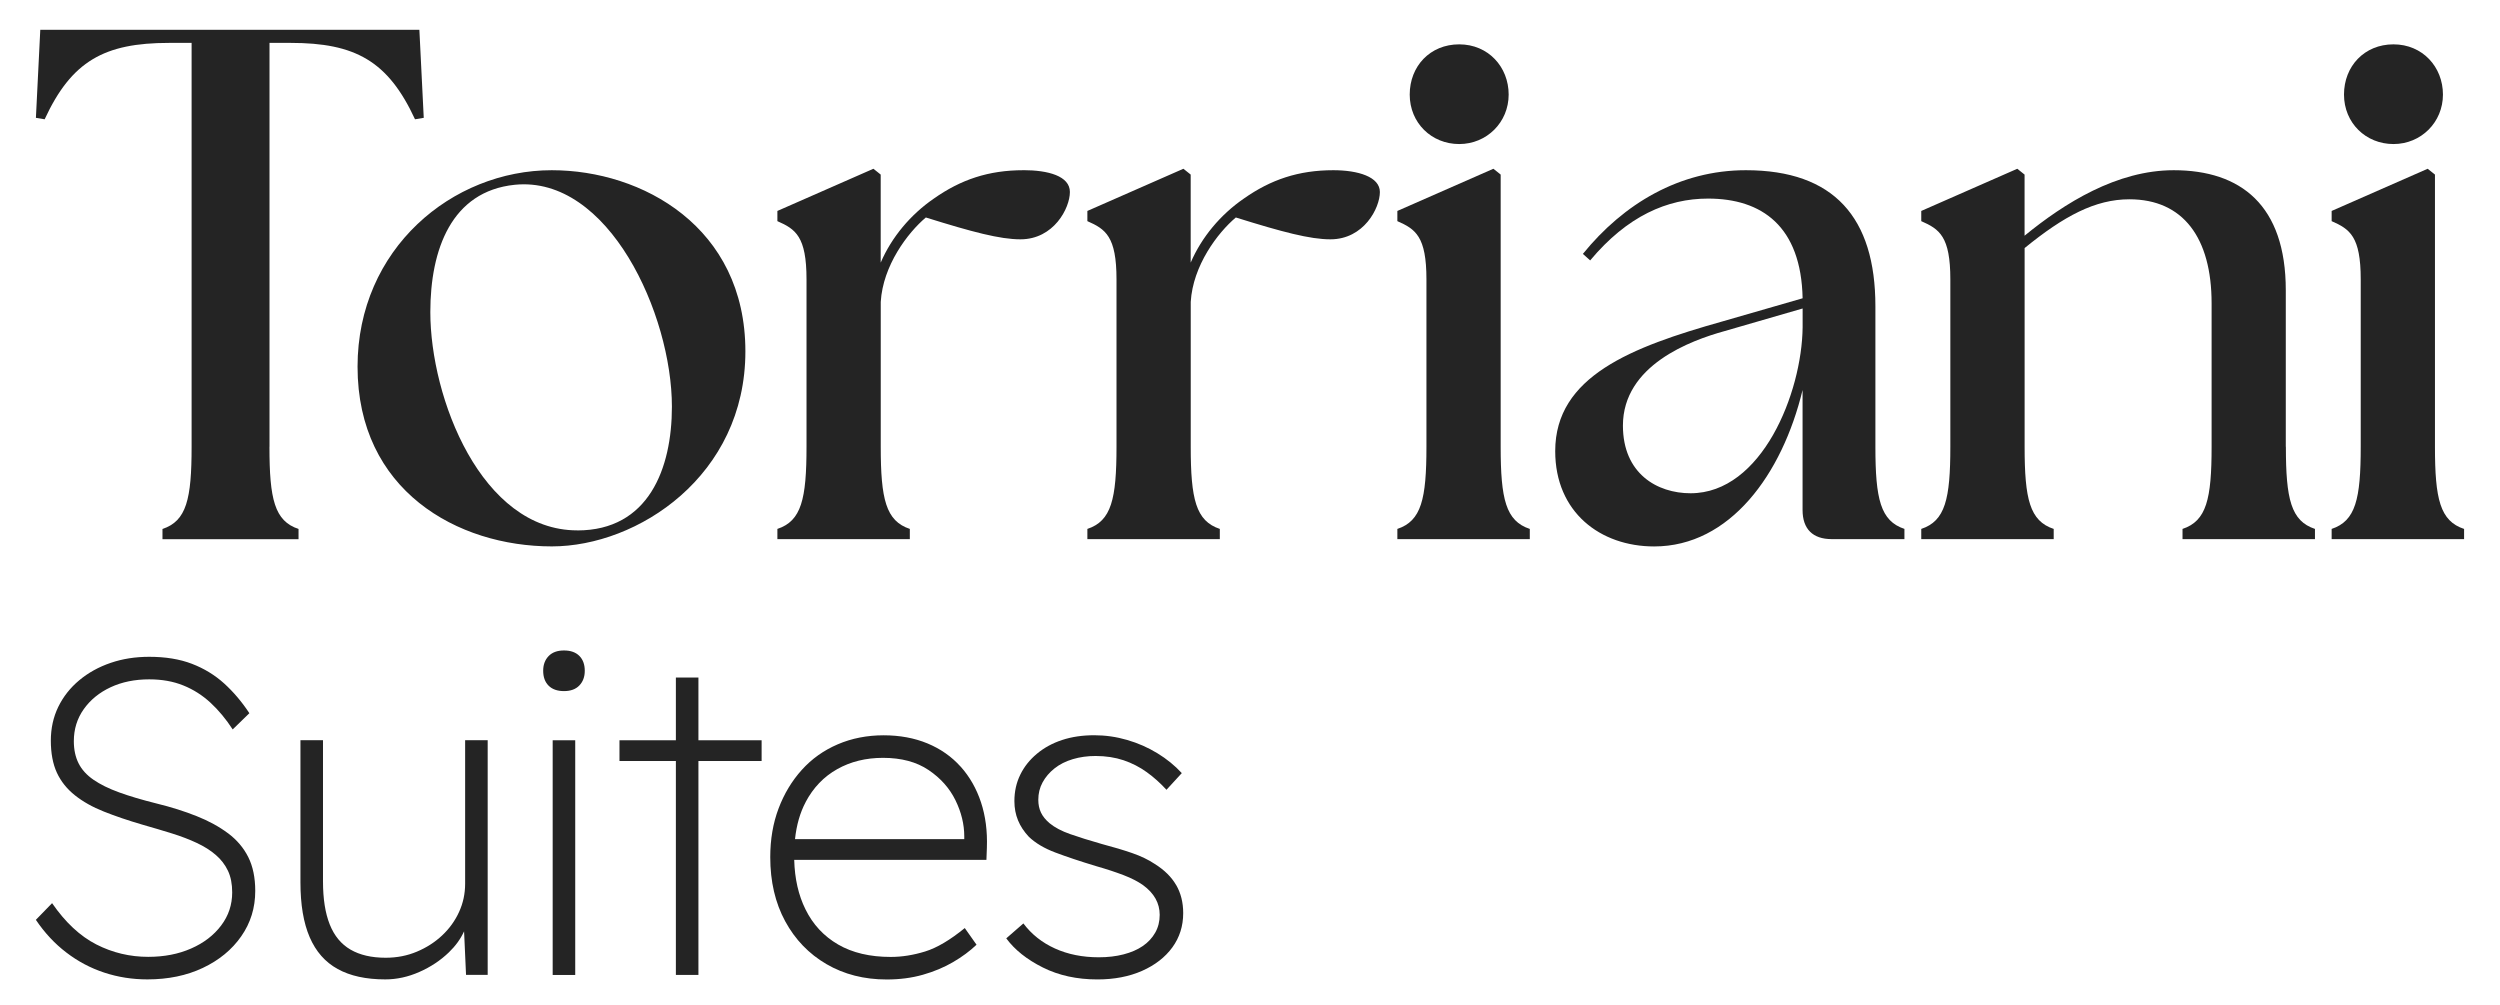<?xml version="1.0" encoding="UTF-8"?>
<svg id="Capa_1" xmlns="http://www.w3.org/2000/svg" version="1.1" viewBox="0 0 497.76 200">
  <!-- Generator: Adobe Illustrator 29.2.1, SVG Export Plug-In . SVG Version: 2.1.0 Build 116)  -->
  <defs>
    <style>
      .st0 {
        fill: #242424;
      }
    </style>
  </defs>
  <path class="st0" d="M53.66,88.94V8.54h4.2c12.89,0,19.41,3.62,24.77,15.21l1.74-.29-.87-17.53H8.02l-.87,17.53,1.74.29c5.36-11.59,11.88-15.21,24.77-15.21h4.49v80.41c0,10.43-1.01,14.78-5.8,16.37v2.03h27.09v-2.03c-4.78-1.59-5.79-5.94-5.79-16.37h0Z"/>
  <path class="st0" d="M109.87,33.89c-19.85,0-38.68,15.65-38.68,39.12,0,24.63,19.85,35.78,38.68,35.78,17.1,0,38.54-14.05,38.54-38.83s-20.57-36.07-38.54-36.07ZM114.94,105.6c-19.12,0-29.26-26.37-29.26-43.46,0-12.46,4.2-24.05,16.81-25.35,18.69-1.88,31.29,25.79,31.29,44.19,0,12.31-4.64,24.63-18.83,24.63h0Z"/>
  <path class="st0" d="M203.75,33.89c-6.95,0-12.46,1.88-17.82,5.65-4.64,3.19-8.4,7.68-10.58,12.75v-17.53l-1.45-1.16-19.12,8.4v2.03c3.62,1.59,5.8,3.04,5.8,11.59v33.32c0,10.43-1.01,14.78-5.8,16.37v2.03h26.37v-2.03c-4.78-1.59-5.79-5.94-5.79-16.37v-28.83c.43-7.24,5.36-13.76,8.98-16.81,9.27,2.9,14.78,4.35,18.83,4.35,6.66,0,9.85-6.23,9.85-9.42s-4.35-4.35-9.27-4.35h0Z"/>
  <path class="st0" d="M274.74,38.24c0-3.04-4.35-4.35-9.27-4.35-6.95,0-12.46,1.88-17.82,5.65-4.64,3.19-8.4,7.68-10.58,12.75v-17.53l-1.45-1.16-19.12,8.4v2.03c3.62,1.59,5.8,3.04,5.8,11.59v33.32c0,10.43-1.01,14.78-5.8,16.37v2.03h26.37v-2.03c-4.78-1.59-5.79-5.94-5.79-16.37v-28.83c.43-7.24,5.36-13.76,8.98-16.81,9.27,2.9,14.78,4.35,18.83,4.35,6.66,0,9.85-6.23,9.85-9.42h0Z"/>
  <path class="st0" d="M290.53,28.68c5.51,0,9.85-4.35,9.85-9.85s-4.06-10-9.85-10-9.85,4.35-9.85,10,4.35,9.85,9.85,9.85Z"/>
  <path class="st0" d="M304.58,105.31c-4.78-1.59-5.79-5.94-5.79-16.37v-54.18l-1.45-1.16-19.12,8.4v2.03c3.62,1.59,5.79,3.04,5.79,11.59v33.32c0,10.43-1.01,14.78-5.79,16.37v2.03h26.37v-2.03h0Z"/>
  <path class="st0" d="M379.19,105.31c-4.78-1.59-5.79-5.94-5.79-16.37v-27.96c0-17.67-8.26-27.09-25.79-27.09-13.18,0-24.34,6.66-32.45,16.66l1.45,1.3c7.39-8.84,15.36-12.31,23.47-12.31,10.72,0,18.54,5.51,18.83,19.85l-16.08,4.64c-17.96,5.07-33.18,10.87-33.18,25.79,0,12.17,8.98,18.98,19.7,18.98,15.07,0,25.5-14.34,29.55-31.15v23.9c0,3.77,2.03,5.79,5.79,5.79h14.49v-2.03h.01ZM358.91,65.18c-.14,13.04-8.11,33.03-22.31,33.03-6.66,0-13.47-3.91-13.47-13.47,0-12.02,13.47-16.95,20.28-18.83l15.5-4.49v3.77h0Z"/>
  <path class="st0" d="M455.11,88.94v-31.15c0-16.95-8.98-23.9-22.31-23.9-11.3,0-21.73,6.52-29.7,13.04v-12.17l-1.45-1.16-19.12,8.4v2.03c3.62,1.59,5.79,3.04,5.79,11.59v33.32c0,10.43-1.01,14.78-5.79,16.37v2.03h26.37v-2.03c-4.78-1.59-5.79-5.94-5.79-16.37v-39.55c7.82-6.37,14.05-9.71,20.86-9.71,10.72,0,16.37,7.68,16.37,20.72v28.54c0,10.43-1.01,14.78-5.79,16.37v2.03h26.37v-2.03c-4.78-1.59-5.79-5.94-5.79-16.37h-.02Z"/>
  <path class="st0" d="M476.55,28.68c5.51,0,9.85-4.35,9.85-9.85s-4.06-10-9.85-10-9.85,4.35-9.85,10,4.35,9.85,9.85,9.85Z"/>
  <path class="st0" d="M490.6,105.31c-4.78-1.59-5.79-5.94-5.79-16.37v-54.18l-1.45-1.16-19.12,8.4v2.03c3.62,1.59,5.79,3.04,5.79,11.59v33.32c0,10.43-1.01,14.78-5.79,16.37v2.03h26.37v-2.03h0Z"/>
  <g>
    <path class="st0" d="M112.29,129.51c-1.32,0-2.34.37-3.06,1.12s-1.08,1.72-1.08,2.92c0,1.26.36,2.25,1.08,2.97s1.74,1.08,3.06,1.08,2.34-.37,3.06-1.12,1.08-1.72,1.08-2.92c0-1.26-.36-2.25-1.08-2.97s-1.74-1.08-3.06-1.08Z"/>
    <path class="st0" d="M45.39,165.9c-1.77-1.32-3.85-2.46-6.25-3.41-2.4-.96-5.06-1.8-8-2.52-2.88-.72-5.35-1.45-7.41-2.2-2.07-.75-3.77-1.59-5.12-2.52-1.35-.93-2.34-2.02-2.97-3.28s-.94-2.73-.94-4.4c0-2.4.66-4.52,1.98-6.38s3.1-3.31,5.35-4.36,4.81-1.57,7.68-1.57c2.52,0,4.78.4,6.78,1.21,2.01.81,3.82,1.96,5.44,3.46s3.08,3.27,4.4,5.3l3.32-3.23c-1.5-2.28-3.18-4.25-5.03-5.93-1.86-1.68-4-2.98-6.42-3.91-2.43-.93-5.26-1.39-8.49-1.39-2.76,0-5.32.4-7.68,1.21-2.37.81-4.45,1.96-6.25,3.46-1.8,1.5-3.19,3.27-4.18,5.3-.99,2.04-1.48,4.28-1.48,6.74s.4,4.64,1.21,6.38,2.01,3.23,3.59,4.49c1.59,1.26,3.5,2.34,5.75,3.23,2.25.9,4.81,1.77,7.68,2.61,2.1.6,4.06,1.18,5.89,1.75,1.83.57,3.47,1.2,4.94,1.89,1.47.69,2.73,1.48,3.77,2.38,1.05.9,1.86,1.95,2.43,3.15s.85,2.64.85,4.31c0,2.46-.73,4.66-2.2,6.6-1.47,1.95-3.46,3.48-5.98,4.58-2.52,1.11-5.36,1.66-8.54,1.66-3.65,0-7.1-.82-10.33-2.47s-6.17-4.39-8.81-8.22l-3.23,3.32c1.74,2.58,3.76,4.75,6.07,6.51,2.31,1.77,4.82,3.1,7.55,4s5.59,1.35,8.58,1.35c4.13,0,7.82-.76,11.05-2.29s5.78-3.62,7.64-6.29c1.86-2.66,2.79-5.67,2.79-9.03,0-2.64-.46-4.88-1.39-6.74s-2.28-3.44-4.04-4.76h0Z"/>
    <path class="st0" d="M92.61,175.96c0,1.98-.4,3.85-1.21,5.62-.81,1.77-1.93,3.32-3.37,4.67-1.44,1.35-3.12,2.43-5.03,3.23-1.92.81-3.98,1.21-6.2,1.21-2.82,0-5.15-.54-7.01-1.62s-3.23-2.74-4.13-4.99c-.9-2.25-1.35-5.11-1.35-8.58v-28.13h-4.49v28.31c0,4.43.61,8.07,1.84,10.92,1.23,2.85,3.08,4.96,5.57,6.33,2.49,1.38,5.65,2.07,9.48,2.07,2.28,0,4.54-.49,6.78-1.48,2.25-.99,4.21-2.29,5.89-3.91,1.33-1.28,2.33-2.67,3.02-4.18l.39,8.67h4.31v-46.73h-4.49v28.59Z"/>
    <rect class="st0" x="110.04" y="147.39" width="4.49" height="46.73"/>
    <polygon class="st0" points="139.06 134.9 134.57 134.9 134.57 147.39 123.34 147.39 123.34 151.52 134.57 151.52 134.57 194.11 139.06 194.11 139.06 151.52 151.64 151.52 151.64 147.39 139.06 147.39 139.06 134.9"/>
    <path class="st0" d="M191.27,152.65c-1.8-2.01-4-3.55-6.6-4.63-2.61-1.08-5.53-1.62-8.76-1.62s-6.34.6-9.12,1.8c-2.79,1.2-5.17,2.89-7.14,5.08-1.98,2.19-3.52,4.75-4.63,7.68-1.11,2.94-1.66,6.17-1.66,9.7,0,4.85.99,9.11,2.97,12.76s4.72,6.5,8.22,8.54,7.5,3.06,12,3.06c2.58,0,4.97-.31,7.19-.94s4.22-1.47,6.02-2.52,3.35-2.2,4.67-3.46l-2.34-3.32c-2.94,2.4-5.57,3.95-7.91,4.67s-4.61,1.08-6.83,1.08c-4.13,0-7.62-.82-10.47-2.47s-5.02-3.98-6.51-7.01c-1.4-2.82-2.14-6.1-2.24-9.84h38.27l.09-2.43c.12-3.29-.27-6.3-1.17-9.03s-2.25-5.09-4.04-7.1h-.01ZM160.4,159.7c1.53-2.88,3.62-5.06,6.29-6.56,2.66-1.5,5.71-2.25,9.12-2.25,3.65,0,6.68.81,9.08,2.43,2.4,1.62,4.18,3.63,5.35,6.02,1.17,2.4,1.75,4.79,1.75,7.19v.54h-33.7c.3-2.82,1.01-5.28,2.12-7.37h0Z"/>
    <path class="st0" d="M234.18,176.23c-.93-1.62-2.35-3.02-4.27-4.22-1.26-.84-2.76-1.56-4.49-2.16-1.74-.6-3.74-1.2-6.02-1.8-2.52-.72-4.63-1.38-6.33-1.98-1.71-.6-3.07-1.32-4.09-2.16-.78-.66-1.35-1.36-1.71-2.11s-.54-1.6-.54-2.56c0-1.26.28-2.41.85-3.46s1.36-1.98,2.38-2.79,2.23-1.42,3.64-1.84,2.92-.63,4.54-.63c2.04,0,3.89.29,5.57.85,1.68.57,3.22,1.36,4.63,2.38s2.71,2.19,3.91,3.5l3.05-3.32c-1.38-1.5-3-2.82-4.85-3.95-1.86-1.14-3.86-2.02-6.02-2.65-2.16-.63-4.34-.94-6.56-.94-2.34,0-4.46.31-6.38.94s-3.59,1.54-5.03,2.74c-1.44,1.2-2.55,2.59-3.32,4.18-.78,1.59-1.17,3.34-1.17,5.26,0,1.38.24,2.65.72,3.82.48,1.17,1.2,2.26,2.16,3.28,1.32,1.26,3.08,2.31,5.3,3.14,2.22.84,4.91,1.74,8.09,2.7,2.1.6,3.92,1.2,5.48,1.8s2.84,1.26,3.86,1.98c2.22,1.62,3.32,3.59,3.32,5.93,0,1.32-.3,2.5-.9,3.55-.6,1.05-1.42,1.93-2.47,2.65s-2.32,1.27-3.82,1.66-3.14.58-4.94.58c-3.23,0-6.14-.58-8.72-1.75s-4.67-2.83-6.29-4.99l-3.41,2.97c1.68,2.28,4.1,4.21,7.28,5.8,3.17,1.59,6.8,2.38,10.87,2.38,3.35,0,6.32-.57,8.9-1.71,2.57-1.14,4.58-2.7,6.02-4.67,1.44-1.98,2.16-4.25,2.16-6.83,0-2.1-.46-3.95-1.39-5.57h0Z"/>
  </g>
</svg>